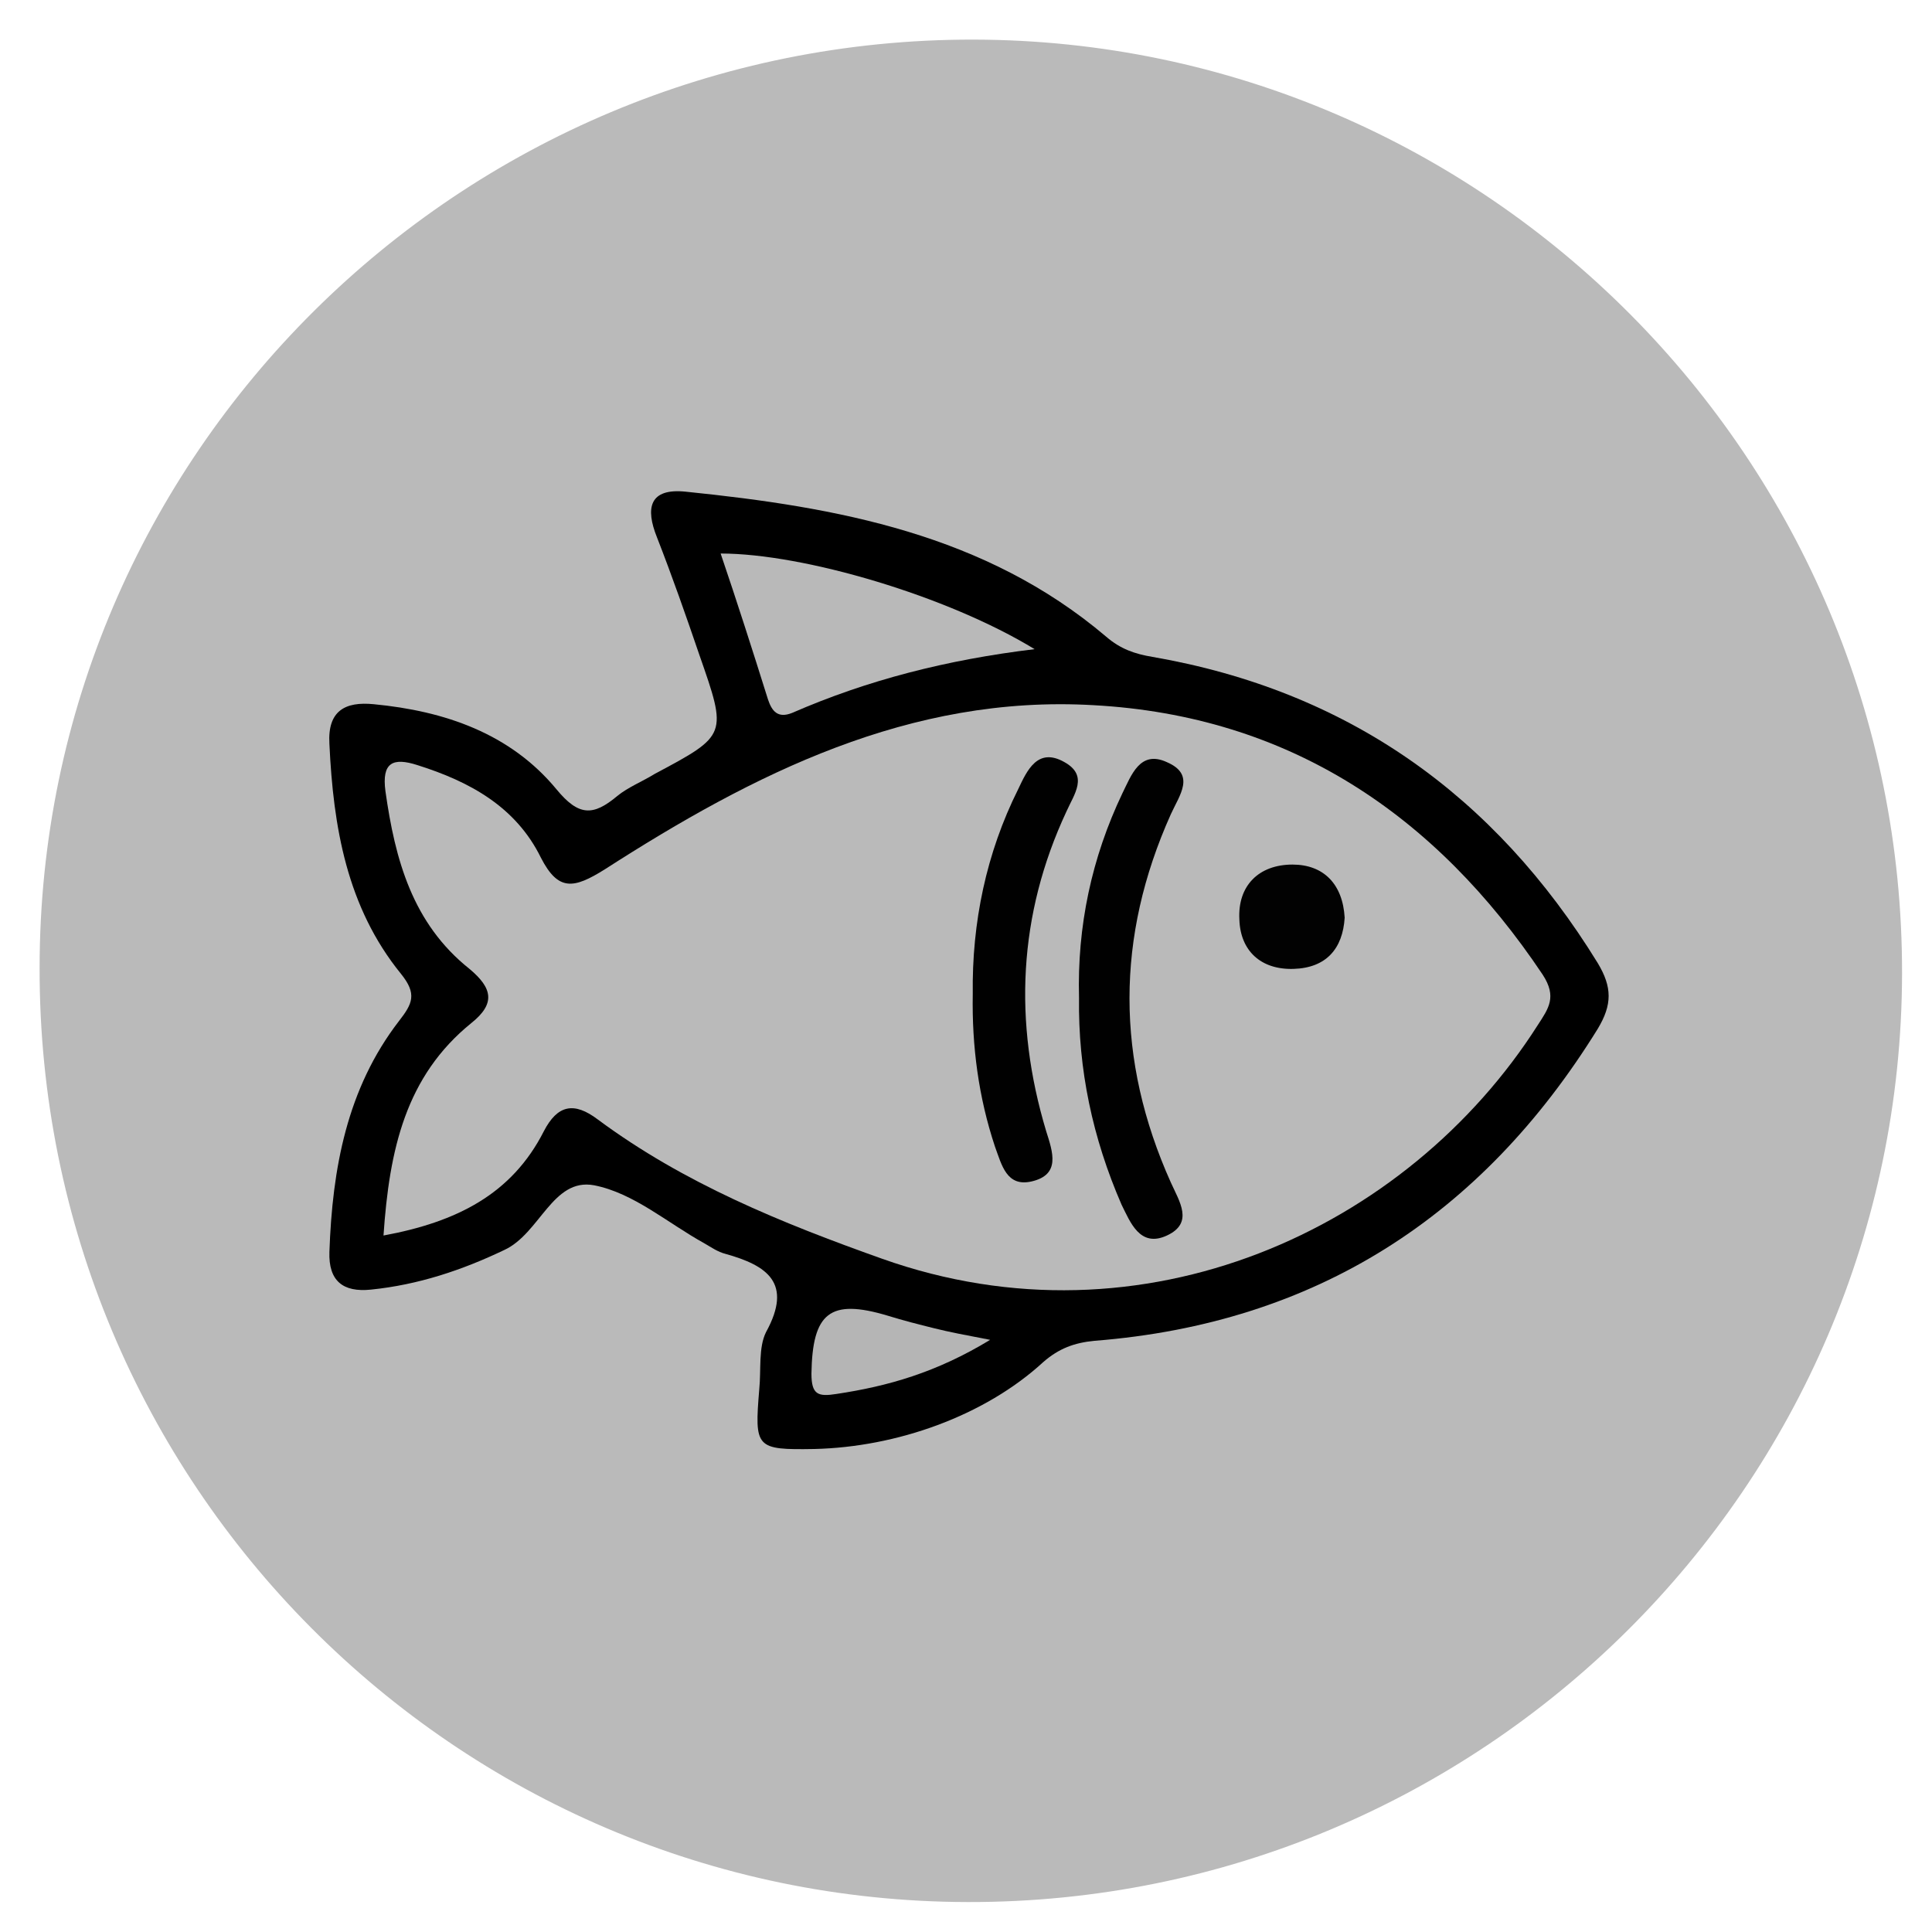 <svg xmlns="http://www.w3.org/2000/svg" xmlns:xlink="http://www.w3.org/1999/xlink" id="Capa_1" x="0px" y="0px" viewBox="0 0 200 200" style="enable-background:new 0 0 200 200;" xml:space="preserve"><style type="text/css">	.st0{fill:#BABABA;}	.st1{fill:#B9B9B9;}	.st2{fill:#B5B5B5;}	.st3{fill:#010101;}	.st4{fill:#020202;}</style><g>	<path class="st0" d="M100.2,196.9C47.1,196.8,4,153.5,4.1,100.2C4.1,47.1,47.6,4,100.8,4.1c53,0.1,96.2,43.5,96.1,96.7  C196.8,153.9,153.4,197,100.2,196.9z"></path>	<path d="M84.3,150c-6.1,0.1-6.2-0.1-5.7-6.2c0.2-2-0.1-4.3,0.7-5.9c2.8-5.1,0.1-6.9-4.2-8.1c-0.8-0.2-1.5-0.7-2.2-1.1  c-3.8-2.1-7.3-5.2-11.4-6c-4.3-0.8-5.6,5-9.3,6.7c-4.4,2.1-8.9,3.6-13.8,4.1c-2.9,0.3-4.4-0.9-4.3-3.9c0.3-8.6,1.8-16.9,7.2-23.9  c1.4-1.8,1.9-2.8,0.2-4.9c-5.6-6.9-7-15.2-7.4-23.8c-0.2-3.4,1.6-4.4,4.6-4.1c7.3,0.7,14.1,3,18.9,8.8c2.3,2.8,3.8,2.8,6.3,0.7  c1.1-0.9,2.6-1.5,3.9-2.3c7.5-4,7.5-4,4.6-12.3c-1.4-4.1-2.8-8.1-4.4-12.2c-1.2-3-0.8-5.1,3-4.7c15.7,1.6,31,4.4,43.5,15  c1.5,1.3,3,1.8,4.8,2.1c20.2,3.5,35.4,14.3,46.1,31.7c1.5,2.5,1.5,4.3,0,6.8c-12,19.4-29.2,30.5-52.1,32.3  c-2.1,0.2-3.7,0.8-5.3,2.2C101.9,146.6,92.8,149.8,84.3,150z"></path>	<path class="st0" d="M39.7,127.9c0.6-8.9,2.3-16.5,9.1-22c2.5-2,2.2-3.6-0.2-5.6c-5.9-4.7-7.7-11.3-8.7-18.4  c-0.4-3,0.8-3.5,3.3-2.7c5.4,1.7,10.2,4.3,12.8,9.6c1.8,3.5,3.4,3.2,6.6,1.2c15.4-9.9,31.6-18.1,50.6-17  c20.2,1.1,35.4,11.3,46.5,27.9c1.5,2.3,0.6,3.5-0.5,5.2c-13.5,21.2-40.9,33.8-67.9,24.2c-10.4-3.7-20.5-7.8-29.4-14.4  c-2.5-1.9-4.2-1.5-5.6,1.2C53,123.6,47.3,126.5,39.7,127.9z"></path>	<path class="st1" d="M74.6,57.3c8.6,0,23.5,4.4,32.5,9.9C98,68.3,89.8,70.4,82,73.8c-1.5,0.6-2.1-0.2-2.5-1.4  C77.9,67.3,76.3,62.3,74.6,57.3z"></path>	<path class="st2" d="M102.5,138.7c-5.6,3.4-10.6,4.8-15.9,5.6c-1.9,0.3-2.6,0.1-2.6-2.1c0.1-6.3,1.9-7.8,7.9-6  c1.6,0.5,3.2,0.9,4.8,1.3C98.3,137.9,99.9,138.2,102.5,138.7z"></path>	<path class="st3" d="M111.7,103.3c-0.2-7.4,1.3-14.5,4.5-21.2c0.9-1.8,1.8-4.5,4.6-3.2c3,1.3,1.3,3.4,0.4,5.4  c-5.7,12.7-5.7,25.4,0,38.1c0.9,2,2.4,4.2-0.4,5.5c-2.8,1.3-3.8-1.4-4.7-3.2C113.1,117.8,111.6,110.7,111.7,103.3z"></path>	<path class="st3" d="M100.7,102.9c-0.1-7.4,1.4-14.6,4.7-21.2c0.9-1.9,2-4.4,4.8-2.8c2.5,1.4,1,3.3,0.2,5.1  c-5,10.7-5.5,21.8-2.1,33.1c0.7,2.2,1.5,4.5-1.5,5.2c-2.6,0.6-3.1-1.7-3.8-3.6C101.3,113.6,100.6,108.3,100.7,102.9z"></path>	<path class="st4" d="M139.2,95c-0.2,3.2-1.9,5.2-5.3,5.3c-3.4,0.1-5.5-1.9-5.6-5.1c-0.2-3.5,2-5.7,5.5-5.7  C137,89.5,139,91.5,139.2,95z"></path></g></svg>